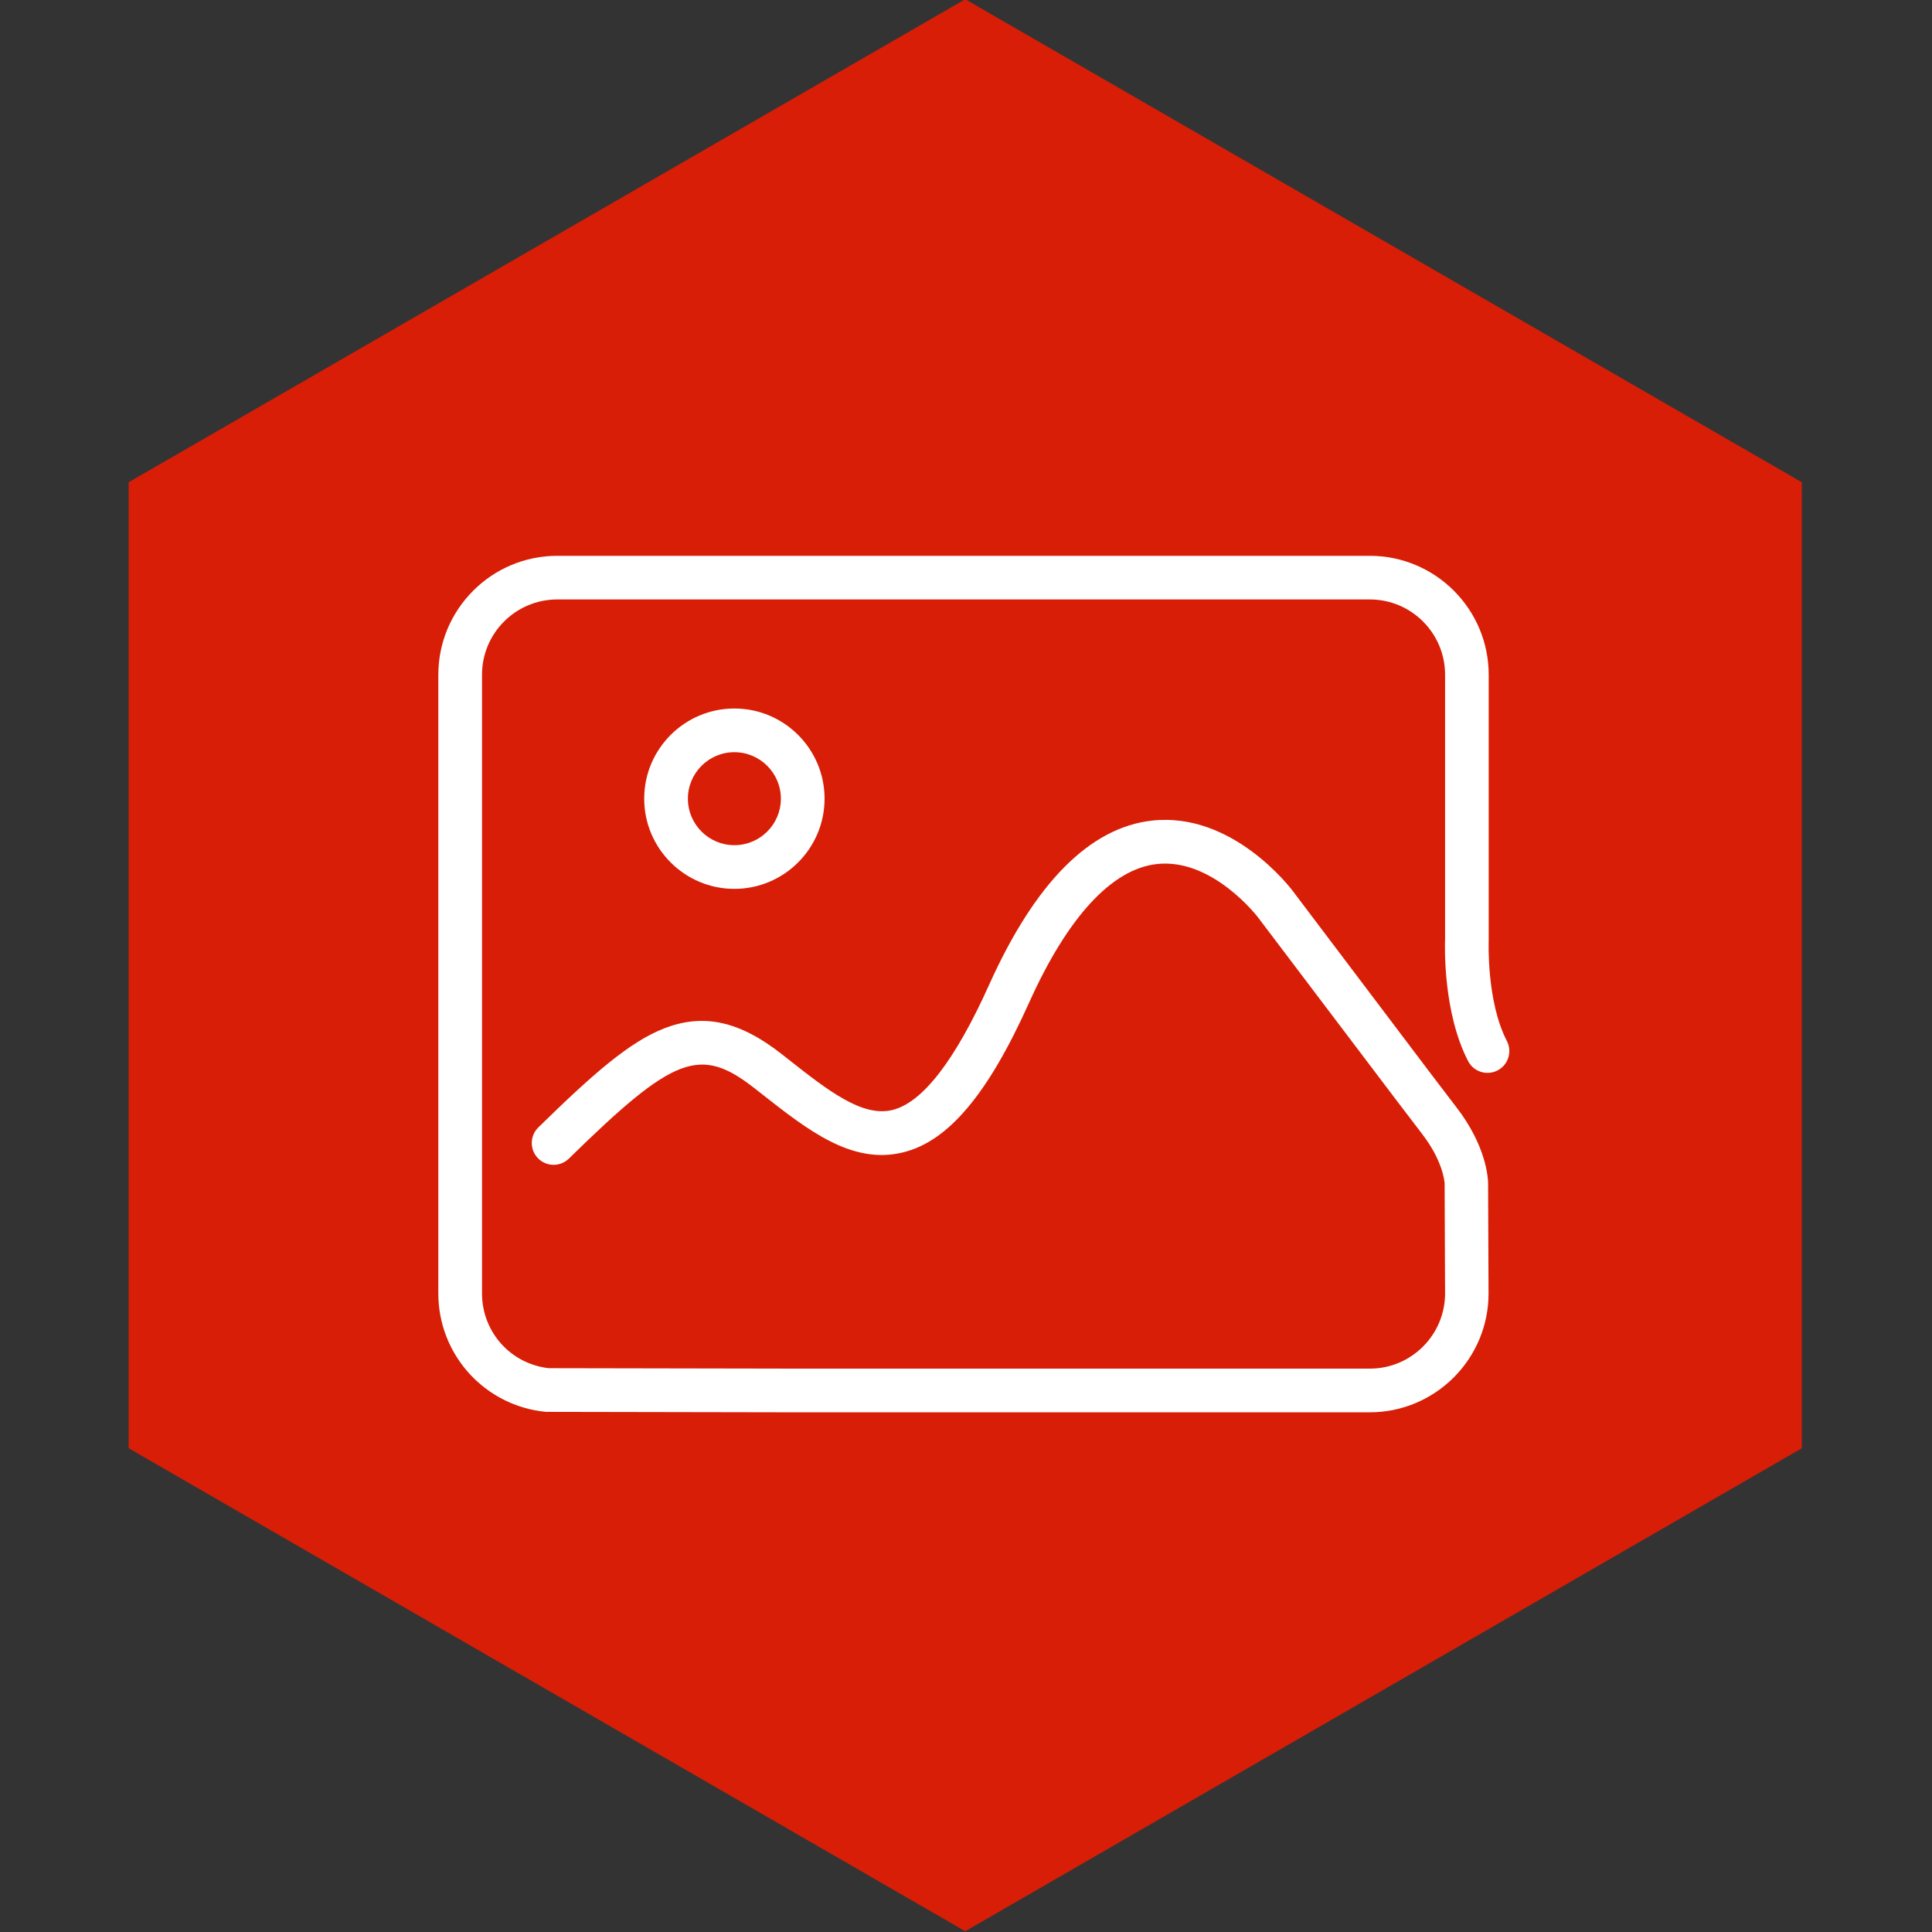 <?xml version="1.0" encoding="utf-8"?>
<!-- Generator: Adobe Illustrator 19.0.0, SVG Export Plug-In . SVG Version: 6.00 Build 0)  -->
<svg version="1.1" id="图层_1" xmlns="http://www.w3.org/2000/svg" xmlns:xlink="http://www.w3.org/1999/xlink" x="0px" y="0px"
	 viewBox="1265 -1265.7 2560 2560" style="enable-background:new 1265 -1265.7 2560 2560;" xml:space="preserve">
<rect x="1265" y="-1265.7" width="2560" height="2560" fill="#333333" stroke="none"/>
<style type="text/css">
	.st0{fill:#D81E06;}
	.st1{fill:#FFFFFF;}
</style>
<path class="st0" d="M2544-1266.7l1108.5,640v1280l-1108.5,640l-1108.5-640v-1280L2544-1266.7z"/>
<path class="st1" d="M3079.9,605.7h-763.6l-326-0.6c-0.9,0-1.9,0-2.8-0.1c-38.7-3.9-74.4-21.9-100.7-50.7c-26.4-29.1-41-66.7-41-106
	v-819.9c0-86.9,70.7-157.6,157.6-157.6h1076.7c86.9,0,157.5,70.7,157.5,157.6v351c0,0.4,0,0.9,0,1.3c0,0.8-3.1,80.5,24.1,133
	c7.3,14.2,1.8,31.7-12.4,39c-14.2,7.3-31.7,1.8-39-12.4c-33.2-64.1-30.9-152-30.5-161.5v-350.5c0-55-44.7-99.7-99.7-99.7l-1076.7,0
	c-55,0-99.7,44.7-99.7,99.7v819.9c0,51,37.9,93.3,88.3,99l324.5,0.6h763.6c55,0,99.7-44.7,99.7-99.7l-0.6-145.8
	c-0.2-2.7-2.5-30.4-30.4-66.2c-0.1-0.1-0.2-0.2-0.2-0.3l-33.8-44.3L2932.1-49.9c-0.6-0.9-60.7-79.2-134.3-70.9
	c-59.7,6.7-118.2,70.3-169.3,183.9c-27.4,60.9-53.9,106.3-81.1,138.6c-27.4,32.7-55.5,52.2-86,59.6
	c-67.6,16.6-126.2-29.6-188.2-78.4l-7.9-6.2c-72.5-56.9-107-43.9-246.5,92.8c-11.4,11.2-29.7,11-40.9-0.4
	c-11.2-11.4-11-29.7,0.4-40.9C2051,157,2099,115,2145,97c51.9-20.3,100.1-9.8,156,34.2l7.9,6.2c52.8,41.6,98.4,77.5,138.6,67.7
	c39.9-9.8,83-65.6,128.1-165.8c60.9-135.4,133.6-208.6,216.1-217.7c106.6-11.7,183.4,89.4,186.6,93.7l182.3,241.3l33.6,44.1
	c40.9,52.4,42.5,96,42.6,100.8c0,0.1,0,0.1,0,0.2l0.6,146.4C3237.5,535,3166.8,605.7,3079.9,605.7z"/>
<path class="st1" d="M2238.1-87.9c-65.9,0-119.5-53.6-119.5-119.5s53.6-119.5,119.5-119.5s119.5,53.6,119.5,119.5
	S2303.9-87.9,2238.1-87.9z M2238.1-269c-34,0-61.6,27.6-61.6,61.6s27.6,61.6,61.6,61.6s61.6-27.6,61.6-61.6S2272-269,2238.1-269z"/>
</svg>
